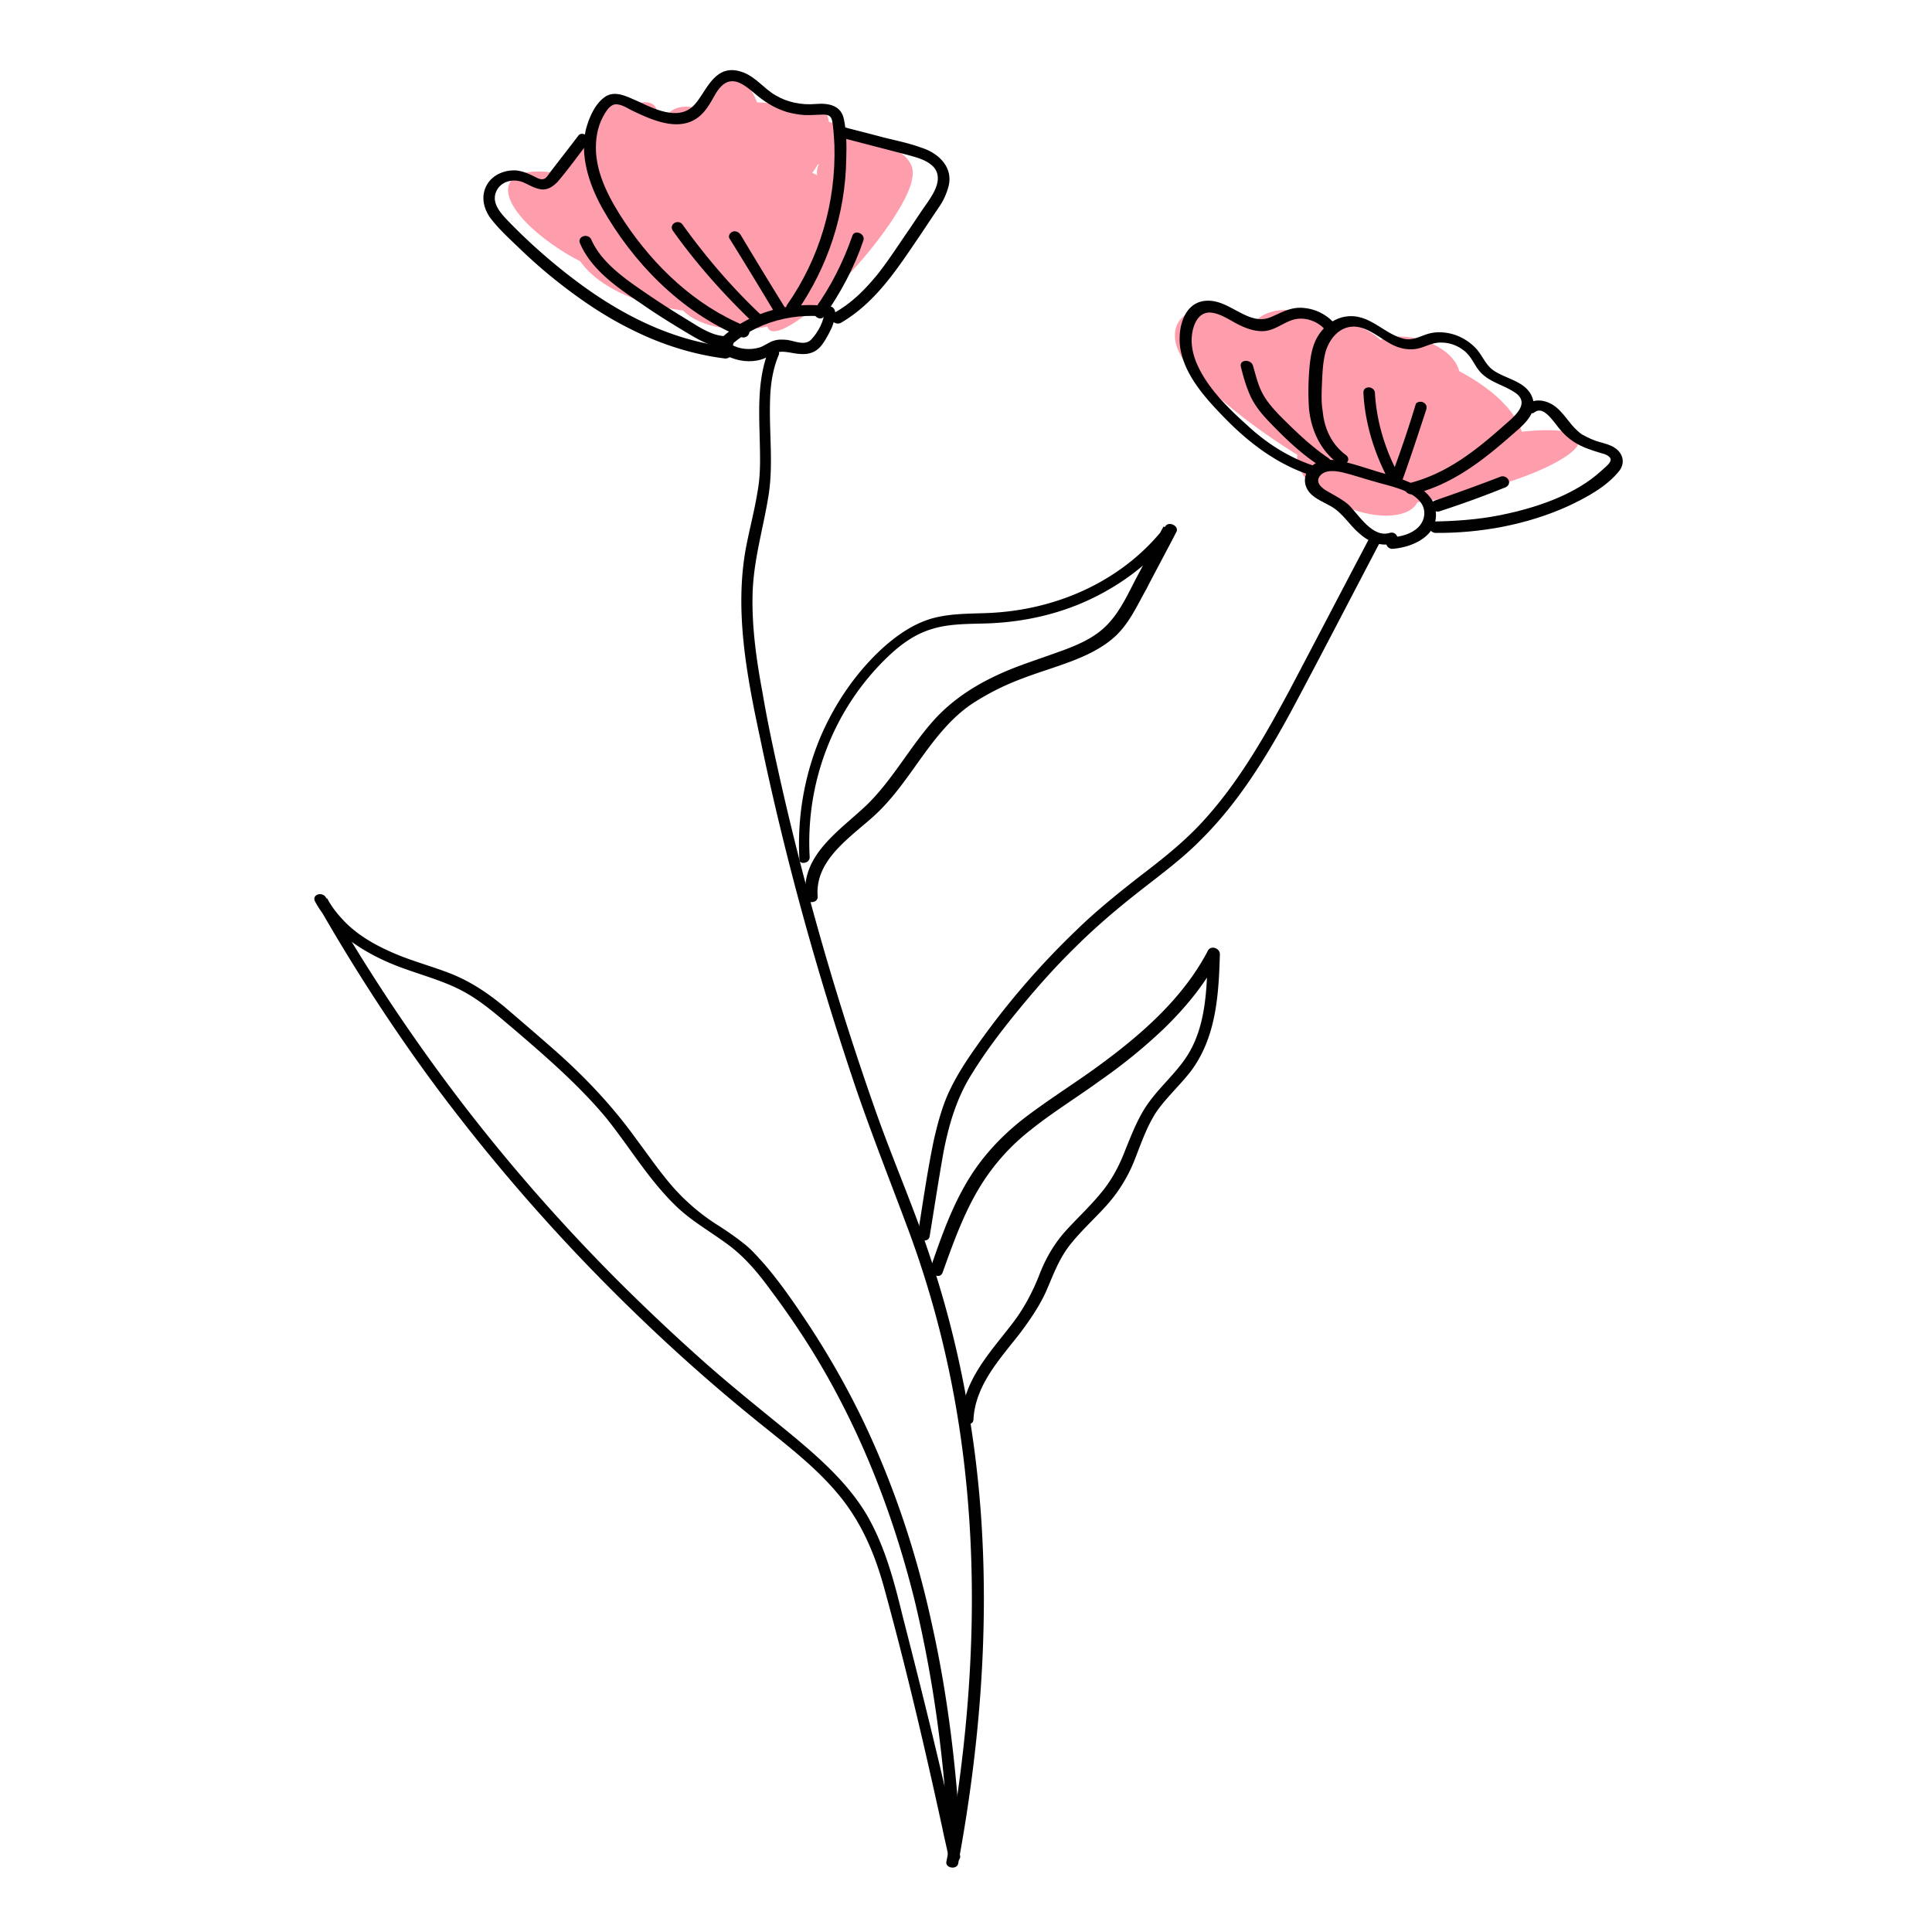 <svg xmlns="http://www.w3.org/2000/svg" width="200" viewBox="0 0 150 150" height="200" version="1.0"><defs><clipPath id="E"><path d="M59 9h9v5h-9Zm0 0"/></clipPath><clipPath id="a"><path d="M44.332 11.988h22.86v12.297h-22.86Zm0 0"/></clipPath><clipPath id="c"><path d="M52.445 20.082h10.22v5.496h-10.22Zm0 0"/></clipPath><clipPath id="d"><path d="M57.543 20.082c-2.816 0-5.098 1.23-5.098 2.75 0 1.516 2.282 2.746 5.098 2.746s5.102-1.23 5.102-2.746c0-1.52-2.286-2.75-5.102-2.75"/></clipPath><clipPath id="e"><path d="M63.426 11.105h7.457v4.637h-7.457Zm0 0"/></clipPath><clipPath id="f"><path d="M67.145 11.105c-2.055 0-3.72 1.028-3.72 2.297 0 1.266 1.665 2.297 3.72 2.297 2.054 0 3.722-1.031 3.722-2.297 0-1.27-1.668-2.297-3.722-2.297"/></clipPath><clipPath id="g"><path d="M63 12h7v7h-7Zm0 0"/></clipPath><clipPath id="h"><path d="m62.46 16.988 5.028-5.511 3.426 3.128-5.027 5.508Zm0 0"/></clipPath><clipPath id="i"><path d="M64.969 14.238c-1.383 1.52-1.746 3.442-.813 4.297.938.852 2.82.317 4.207-1.203 1.383-1.52 1.746-3.441.809-4.297-.934-.851-2.817-.316-4.203 1.203"/></clipPath><clipPath id="j"><path d="M53 5h7v12h-7Zm0 0"/></clipPath><clipPath id="k"><path d="m59.469 5.973-.45 10.523-5.66-.242.45-10.524Zm0 0"/></clipPath><clipPath id="l"><path d="M59.246 11.227c.125-2.903-1.043-5.305-2.605-5.375-1.563-.067-2.93 2.23-3.055 5.132-.125 2.899 1.039 5.305 2.605 5.371 1.563.067 2.93-2.23 3.055-5.128"/></clipPath><clipPath id="m"><path d="M39 13h16v10H39Zm0 0"/></clipPath><clipPath id="n"><path d="m55.73 18.867-2.718 5.469-14.82-7.375 2.722-5.469Zm0 0"/></clipPath><clipPath id="o"><path d="M54.383 21.578c.746-1.5-1.969-4.363-6.059-6.398-4.09-2.035-8.011-2.473-8.758-.973-.742 1.496 1.97 4.36 6.059 6.395 4.094 2.035 8.012 2.472 8.758.976"/></clipPath><clipPath id="p"><path d="M42 7h10v10H42Zm0 0"/></clipPath><clipPath id="q"><path d="m49.39 6.79 2.813 2.808-7.617 7.617-2.813-2.809Zm0 0"/></clipPath><clipPath id="r"><path d="M50.785 8.184c-.77-.77-3.097.308-5.2 2.41-2.105 2.105-3.183 4.433-2.413 5.203.77.77 3.098-.313 5.2-2.414 2.1-2.102 3.183-4.43 2.413-5.2"/></clipPath><clipPath id="s"><path d="M46 7h9v10h-9Zm0 0"/></clipPath><clipPath id="t"><path d="m56.406 13.898-3.992 3.993-7.613-7.618 3.988-3.992Zm0 0"/></clipPath><clipPath id="u"><path d="M54.414 15.89c1.102-1.1.29-3.695-1.812-5.796-2.106-2.106-4.7-2.918-5.801-1.817-1.098 1.098-.285 3.696 1.816 5.797 2.102 2.102 4.7 2.914 5.797 1.817"/></clipPath><clipPath id="v"><path d="M51 8h10v9H51Zm0 0"/></clipPath><clipPath id="w"><path d="m61.527 14.398-3.992 3.989-7.617-7.614 3.992-3.992Zm0 0"/></clipPath><clipPath id="x"><path d="M59.535 16.387c1.098-1.098.285-3.696-1.816-5.797-2.102-2.102-4.7-2.914-5.797-1.817-1.102 1.102-.29 3.696 1.812 5.801 2.106 2.102 4.7 2.914 5.801 1.813"/></clipPath><clipPath id="y"><path d="M58 8h7v8h-7Zm0 0"/></clipPath><clipPath id="z"><path d="m61.883 7.188 3.676 2.289-4.371 7.011-3.672-2.289Zm0 0"/></clipPath><clipPath id="A"><path d="M63.719 8.328c-1.012-.629-2.813.43-4.02 2.363-1.203 1.934-1.363 4.016-.347 4.649 1.011.629 2.808-.43 4.015-2.363 1.207-1.938 1.363-4.016.352-4.649"/></clipPath><clipPath id="B"><path d="M56 7h9v6h-9Zm0 0"/></clipPath><clipPath id="C"><path d="m55.723 11.02.992-3.852 8 2.059-.992 3.851Zm0 0"/></clipPath><clipPath id="D"><path d="M56.219 9.102c-.274 1.058 1.297 2.378 3.504 2.945 2.207.57 4.218.172 4.492-.887.273-1.062-1.297-2.379-3.504-2.95-2.211-.565-4.219-.167-4.492.892"/></clipPath><clipPath id="b"><path d="M55.738 11.988c-6.3 0-11.406 2.754-11.406 6.149 0 3.394 5.105 6.148 11.406 6.148s11.407-2.754 11.407-6.148c0-3.395-5.106-6.149-11.407-6.149"/></clipPath><clipPath id="F"><path d="m59.473 11.715.847-3.293 8 2.058-.847 3.293Zm0 0"/></clipPath><clipPath id="G"><path d="M59.895 10.07c-.235.907 1.367 2.106 3.578 2.672 2.207.57 4.187.293 4.422-.613.23-.91-1.368-2.11-3.579-2.676-2.207-.566-4.187-.293-4.421.617"/></clipPath><clipPath id="H"><path d="M59 13h12v13H59Zm0 0"/></clipPath><clipPath id="I"><path d="m69.305 11.992 2.722 2.403-10.945 12.414-2.723-2.399Zm0 0"/></clipPath><clipPath id="J"><path d="M70.664 13.191c-.75-.66-3.809 1.582-6.828 5.008-3.023 3.43-4.863 6.742-4.113 7.406.75.66 3.808-1.582 6.832-5.007 3.02-3.43 4.863-6.746 4.11-7.407"/></clipPath><clipPath id="K"><path d="M96 26h23v13H96Zm0 0"/></clipPath><clipPath id="L"><path d="m95.188 34.465 2.78-10.336 21.7 5.836-2.781 10.336Zm0 0"/></clipPath><clipPath id="M"><path d="M96.574 29.313c-.765 2.847 3.457 6.457 9.434 8.062 5.976 1.605 11.441.602 12.207-2.242.765-2.848-3.461-6.457-9.438-8.063-5.972-1.605-11.437-.601-12.203 2.242"/></clipPath><clipPath id="N"><path d="M91 24h8v7h-8Zm0 0"/></clipPath><clipPath id="O"><path d="m90.027 27.152 3.043-4.46 6.778 4.62-3.043 4.461Zm0 0"/></clipPath><clipPath id="P"><path d="M91.543 24.934c-.836 1.226 0 3.25 1.863 4.523 1.867 1.273 4.059 1.313 4.895.086.836-1.227 0-3.25-1.867-4.523-1.868-1.274-4.059-1.313-4.891-.086"/></clipPath><clipPath id="Q"><path d="M92 27h16v12H92Zm0 0"/></clipPath><clipPath id="R"><path d="m91.11 28.816 1.964-2.882 15.48 10.558-1.968 2.883Zm0 0"/></clipPath><clipPath id="S"><path d="M92.082 27.387c-.539.789 2.488 3.793 6.758 6.703 4.273 2.914 8.172 4.637 8.71 3.847.536-.792-2.487-3.792-6.757-6.707-4.273-2.91-8.172-4.632-8.711-3.843"/></clipPath><clipPath id="T"><path d="M105 33h18v7h-18Zm0 0"/></clipPath><clipPath id="U"><path d="m106.21 40.281-.968-3.816 16.863-4.27.97 3.817Zm0 0"/></clipPath><clipPath id="V"><path d="M105.73 38.387c.266 1.047 4.254.941 8.91-.239 4.653-1.18 8.212-2.984 7.946-4.03-.262-1.048-4.254-.942-8.906.237-4.657 1.18-8.215 2.985-7.95 4.032"/></clipPath><clipPath id="W"><path d="M100 33h11v8h-11Zm0 0"/></clipPath><clipPath id="X"><path d="m99.813 37.39 2-4.757 9.269 3.894-2 4.762Zm0 0"/></clipPath><clipPath id="Y"><path d="M100.809 35.027c-.551 1.305 1.078 3.239 3.64 4.313 2.559 1.074 5.078.887 5.63-.418.546-1.309-1.083-3.242-3.641-4.317-2.56-1.074-5.079-.886-5.63.422"/></clipPath><clipPath id="Z"><path d="M105 26h9v5h-9Zm0 0"/></clipPath><clipPath id="aa"><path d="m105.363 29.79 1.2-4.462 7.347 1.977-1.2 4.46Zm0 0"/></clipPath><clipPath id="ab"><path d="M105.957 27.57c-.328 1.227 1.047 2.66 3.07 3.203 2.024.547 3.93-.007 4.258-1.23.332-1.227-1.043-2.66-3.066-3.203-2.024-.543-3.93.008-4.262 1.23"/></clipPath><clipPath id="ac"><path d="M100 24h8v6h-8Zm0 0"/></clipPath><clipPath id="ad"><path d="m100 28.594 1.203-4.461 7.348 1.976-1.2 4.461Zm0 0"/></clipPath><clipPath id="ae"><path d="M100.598 26.375c-.328 1.227 1.043 2.66 3.066 3.207 2.023.543 3.934-.008 4.262-1.234.328-1.227-1.043-2.66-3.067-3.203-2.023-.543-3.933.007-4.261 1.23"/></clipPath><clipPath id="af"><path d="M97 24h8v5h-8Zm0 0"/></clipPath><clipPath id="ag"><path d="m96.598 27.715 1.199-4.461 7.351 1.976-1.203 4.461Zm0 0"/></clipPath><clipPath id="ah"><path d="M97.195 25.496c-.332 1.227 1.043 2.66 3.067 3.203 2.023.547 3.93-.004 4.261-1.23.329-1.227-1.043-2.66-3.07-3.203-2.023-.543-3.93.007-4.258 1.23"/></clipPath><clipPath id="ai"><path d="M24.18 69H75v76H24.18Zm0 0"/></clipPath></defs><path fill="#fff" d="M-15-15h180v180H-15z"/><path fill="#fff" d="M-15-15h180v180H-15z"/><path fill="#fff" d="M-15-15h180v180H-15z"/><g clip-path="url(#a)"><g clip-path="url(#b)"><path fill="#fe9ead" d="M44.332 11.988h22.86v12.297h-22.86Zm0 0"/></g></g><g clip-path="url(#c)"><g clip-path="url(#d)"><path fill="#fe9ead" d="M52.445 20.082h10.22v5.496h-10.22Zm0 0"/></g></g><g clip-path="url(#e)"><g clip-path="url(#f)"><path fill="#fe9ead" d="M63.426 11.105h7.457v4.575h-7.457Zm0 0"/></g></g><g clip-path="url(#g)"><g clip-path="url(#h)"><g clip-path="url(#i)"><path fill="#fe9ead" d="m62.46 16.988 5.028-5.511 3.38 3.085-5.028 5.508Zm0 0"/></g></g></g><g clip-path="url(#j)"><g clip-path="url(#k)"><g clip-path="url(#l)"><path fill="#fe9ead" d="m59.469 5.973-.45 10.523-5.66-.242.45-10.524Zm0 0"/></g></g></g><g clip-path="url(#m)"><g clip-path="url(#n)"><g clip-path="url(#o)"><path fill="#fe9ead" d="m55.73 18.867-2.68 5.387-14.82-7.371 2.684-5.39Zm0 0"/></g></g></g><g clip-path="url(#p)"><g clip-path="url(#q)"><g clip-path="url(#r)"><path fill="#fe9ead" d="m49.39 6.79 2.77 2.769-7.617 7.617-2.77-2.77Zm0 0"/></g></g></g><g clip-path="url(#s)"><g clip-path="url(#t)"><g clip-path="url(#u)"><path fill="#fe9ead" d="m56.406 13.898-3.992 3.993-7.613-7.618 3.988-3.992Zm0 0"/></g></g></g><g clip-path="url(#v)"><g clip-path="url(#w)"><g clip-path="url(#x)"><path fill="#fe9ead" d="m61.527 14.398-3.992 3.989-7.617-7.614 3.992-3.992Zm0 0"/></g></g></g><g clip-path="url(#y)"><g clip-path="url(#z)"><g clip-path="url(#A)"><path fill="#fe9ead" d="m61.883 7.188 3.676 2.289-4.371 7.011-3.672-2.289Zm0 0"/></g></g></g><g clip-path="url(#B)"><g clip-path="url(#C)"><g clip-path="url(#D)"><path fill="#fe9ead" d="m55.723 11.02.992-3.852 8 2.059-.992 3.851Zm0 0"/></g></g></g><g clip-path="url(#E)"><g clip-path="url(#F)"><g clip-path="url(#G)"><path fill="#fe9ead" d="m59.473 11.715.847-3.293 8 2.058-.847 3.293Zm0 0"/></g></g></g><g clip-path="url(#H)"><g clip-path="url(#I)"><g clip-path="url(#J)"><path fill="#fe9ead" d="m69.305 11.992 2.722 2.403-10.945 12.414-2.723-2.399Zm0 0"/></g></g></g><g clip-path="url(#K)"><g clip-path="url(#L)"><g clip-path="url(#M)"><path fill="#fe9ead" d="m95.188 34.465 2.78-10.336 21.622 5.812-2.781 10.34Zm0 0"/></g></g></g><g clip-path="url(#N)"><g clip-path="url(#O)"><g clip-path="url(#P)"><path fill="#fe9ead" d="m90.027 27.152 3.028-4.437 6.754 4.605-3.028 4.438Zm0 0"/></g></g></g><g clip-path="url(#Q)"><g clip-path="url(#R)"><g clip-path="url(#S)"><path fill="#fe9ead" d="m91.11 28.816 1.949-2.859L108.512 36.5l-1.95 2.86Zm0 0"/></g></g></g><g clip-path="url(#T)"><g clip-path="url(#U)"><g clip-path="url(#V)"><path fill="#fe9ead" d="m106.21 40.281-.96-3.789 16.863-4.27.961 3.79Zm0 0"/></g></g></g><g clip-path="url(#W)"><g clip-path="url(#X)"><g clip-path="url(#Y)"><path fill="#fe9ead" d="m99.813 37.39 1.988-4.73 9.27 3.895-1.989 4.734Zm0 0"/></g></g></g><g clip-path="url(#Z)"><g clip-path="url(#aa)"><g clip-path="url(#ab)"><path fill="#fe9ead" d="m105.363 29.79 1.192-4.435 7.32 1.97-1.191 4.433Zm0 0"/></g></g></g><g clip-path="url(#ac)"><g clip-path="url(#ad)"><g clip-path="url(#ae)"><path fill="#fe9ead" d="m100 28.594 1.195-4.434 7.32 1.969-1.19 4.433Zm0 0"/></g></g></g><g clip-path="url(#af)"><g clip-path="url(#ag)"><g clip-path="url(#ah)"><path fill="#fe9ead" d="m96.598 27.715 1.191-4.434 7.324 1.969-1.195 4.434Zm0 0"/></g></g></g><path fill="#010101" d="M56.094 27.453c.86.5 1.804.707 2.718.531.477-.09.891-.324 1.305-.53.383-.208.766-.15 1.18-.09.918.179 1.715.265 2.367-.41.324-.356.531-.77.738-1.153.239-.442.414-.946.446-1.504 0-.207-.121-.473-.387-.5-3.52-.504-7.035.707-9.106 3.125-.355.441.383.973.739.558 1.894-2.21 5.117-3.3 8.308-2.859-.117-.176-.265-.324-.382-.5-.032.797-.473 1.621-1.008 2.211-.473.531-1.211.176-1.864.059-.351-.028-.707-.059-1.062.058-.414.117-.738.414-1.125.531-.707.207-1.535.149-2.188-.234-.234-.148-.472-.117-.648.059-.238.175-.238.53-.031.648Zm0 0"/><path fill="#010101" d="M56.45 26.922c-4.376-.5-8.368-2.567-11.829-5.192a44.529 44.529 0 0 1-5.027-4.425c-.68-.707-1.477-1.504-1.063-2.446.356-.796 1.36-1.062 2.215-.648.445.203.86.469 1.39.5.505 0 .86-.297 1.153-.59.828-.973 1.57-2.004 2.336-3.008.355-.441-.441-1.004-.738-.562-.739.976-1.508 1.949-2.246 2.922-.118.175-.266.414-.504.441-.207.031-.473-.117-.649-.207-.472-.234-.886-.41-1.39-.473-.918-.058-1.805.329-2.246 1.036-.504.796-.387 1.77.175 2.593.653.887 1.567 1.711 2.336 2.45a39.895 39.895 0 0 0 2.602 2.3c1.832 1.473 3.785 2.832 5.914 3.895 2.309 1.18 4.82 2.004 7.422 2.328.652 0 .77-.856.148-.914Zm0 0"/><path fill="#010101" d="M57.898 25.328c-3.964-1.621-7.097-4.66-9.375-8.05-1.12-1.68-2.128-3.54-2.246-5.426-.058-.977.09-1.95.532-2.774.18-.324.472-.887.918-.973.441-.058.945.266 1.328.47 1.363.652 3.105 1.445 4.527.886.68-.266 1.121-.766 1.477-1.328.355-.531.62-1.27 1.21-1.653.801-.5 1.598.18 2.25.711.77.676 1.598 1.207 2.57 1.504.446.117.86.203 1.333.235.504.03 1.004-.032 1.539-.032.621 0 .648.387.707.856.059.504.09 1.035.117 1.535.121 4.453-1.152 8.762-3.664 12.36-.324.44.441 1.003.738.558 2.395-3.45 3.786-7.578 3.844-11.887.031-.972.031-2.062-.176-3.035-.207-1.12-1.215-1.3-2.218-1.21-1.063.09-2.16-.118-3.106-.68-.914-.532-1.598-1.504-2.66-1.829-1.953-.617-2.602 1.27-3.43 2.332-.504.676-1.152.973-2.101.856-.887-.117-1.715-.531-2.48-.887-.887-.383-1.837-.914-2.634-.293-.77.59-1.183 1.621-1.418 2.508-.445 1.973.208 4.129 1.243 6.016 2.363 4.218 6.117 8.14 10.851 10.086.559.148.887-.618.324-.856Zm0 0"/><path fill="#010101" d="M65.262 10.672c1.683.441 3.398.883 5.086 1.324.648.18 1.418.356 1.949.797.531.414.594 1.004.445 1.535-.148.531-.504 1.063-.828 1.531-.445.621-.86 1.27-1.3 1.918-.802 1.153-1.567 2.36-2.427 3.453-.976 1.207-2.07 2.329-3.488 3.098-.504.293.086 1 .59.735 2.781-1.622 4.465-4.336 6.18-6.84.472-.711.945-1.418 1.422-2.125.351-.5.62-1.09.765-1.684.328-1.383-.707-2.504-2.129-2.95-.945-.35-1.98-.558-2.925-.792-1.094-.297-2.188-.563-3.282-.856-.535-.12-.652.707-.058.856ZM45.035 18.898c.887 2.067 2.926 3.454 4.82 4.72 1.094.769 2.247 1.476 3.372 2.155 1.035.618 2.07 1.266 3.34 1.207.593-.027.445-.855-.149-.882-1.094.027-2.188-.739-3.102-1.301a66.226 66.226 0 0 1-3.078-1.977c-1.683-1.148-3.547-2.418-4.343-4.246-.27-.5-1.098-.207-.86.324ZM52.25 17.926c1.805 2.535 3.902 4.894 6.21 7.11.442.41.974-.24.56-.65-2.247-2.124-4.258-4.484-6.032-6.96-.355-.446-1.093 0-.738.5ZM56.656 18.547c1.211 1.945 2.395 3.89 3.578 5.867.118.207.383.356.621.266.176-.059.356-.325.235-.559a419.314 419.314 0 0 1-3.578-5.871c-.117-.207-.383-.355-.621-.266-.235.09-.383.356-.235.563Zm0 0"/><path fill="#010101" d="M66.176 18.309C65.469 20.344 64.52 22.23 63.25 24c-.324.445.441 1.004.738.563 1.274-1.829 2.336-3.778 3.047-5.899.176-.504-.68-.887-.86-.355ZM107.898 41.375c-1.359.414-2.425-1.445-3.195-2.184-.473-.414-1.004-.68-1.566-1.004-.5-.265-1.035-.707-.68-1.207.387-.53 1.184-.44 1.805-.296.77.18 1.597.472 2.363.68 1.156.355 3.02.648 3.727 1.71.414.621.238 1.387-.235 1.86-.535.53-1.332.734-2.129.796-.593.028-.445.915.145.883 1.715-.148 3.52-1.09 3.344-2.86-.149-1.769-2.22-2.448-3.786-2.921-1.066-.293-2.129-.68-3.195-.945-.887-.235-1.832-.325-2.543.207-.59.445-.828 1.18-.473 1.86.356.679 1.184.972 1.805 1.327.977.532 1.45 1.473 2.278 2.153.71.648 1.683 1.03 2.632.765.59-.176.266-1-.297-.824Zm0 0"/><path fill="#010101" d="M102.074 36.184c-2.011-.649-3.785-1.801-5.293-3.215-1.449-1.297-2.957-2.801-3.758-4.512-.382-.797-.59-1.684-.472-2.508.09-.68.445-1.71 1.39-1.683.68.03 1.36.472 1.954.797.648.355 1.359.648 2.097.648.918 0 1.54-.617 2.395-.883.886-.265 1.922.09 2.515.797.383.441 1.121-.031.739-.473a3.596 3.596 0 0 0-2.368-1.238c-1.003-.117-1.714.324-2.543.68-.855.383-1.593.117-2.453-.328-.738-.383-1.476-.856-2.304-.914-2.192-.145-2.633 2.449-2.278 3.984.442 2.004 2.012 3.715 3.52 5.25 1.832 1.855 3.988 3.48 6.531 4.305.535.265.918-.473.328-.707Zm0 0"/><path fill="#010101" d="M104.496 35.328c-1.152-.855-1.683-2.125-1.8-3.39-.122-.711-.09-1.418-.06-2.125.028-.708.06-1.477.208-2.184.203-1.063 1.004-2.328 2.363-2.27 1.211.086 2.16 1.149 3.254 1.563.562.207 1.152.265 1.715.117.59-.148 1.094-.473 1.742-.441.594 0 1.184.207 1.656.558.563.387.801.977 1.153 1.477.71 1.004 1.894 1.18 2.87 1.828 1.36.887-.206 2.008-.886 2.625-2.129 1.887-4.406 3.719-7.395 4.453-.562.121-.207.945.387.828 2.957-.707 5.32-2.539 7.45-4.394.886-.797 2.394-1.828 1.773-3.215-.531-1.18-2.008-1.328-2.985-2.008-.62-.441-.859-1.18-1.359-1.71a4.018 4.018 0 0 0-1.687-1.063c-.649-.204-1.329-.235-1.922-.086-.68.175-1.301.617-2.07.382-1.329-.355-2.278-1.535-3.696-1.71-1.418-.149-2.543.765-3.074 1.886-.356.797-.445 1.711-.504 2.598-.059.883-.059 1.77 0 2.652.148 1.563.8 3.188 2.219 4.25.59.383 1.125-.265.648-.62Zm0 0"/><path fill="#010101" d="M119.164 31.996c.563-.414 1.152.352 1.477.738.445.59.886 1.149 1.539 1.563.68.441 1.36.648 2.129.883.265.058.796.238.738.562-.059.293-.5.59-.707.797-2.043 1.887-5.117 2.918-7.985 3.48-1.656.325-3.37.442-5.058.47-.621 0-.442.827.148.886 3.551.027 7.098-.648 10.203-2.035 1.477-.68 3.133-1.563 4.11-2.832.414-.59.265-1.297-.383-1.738-.355-.239-.77-.329-1.156-.446-.473-.117-.946-.351-1.387-.59-.86-.59-1.215-1.445-1.984-2.093-.59-.5-1.508-.766-2.157-.325-.562.325.059 1.032.473.68Zm0 0"/><path fill="#010101" d="M111.773 39.695a78.038 78.038 0 0 0 5.114-1.86c.207-.089.355-.323.238-.562-.121-.234-.387-.351-.621-.265a145.15 145.15 0 0 1-5.117 1.86c-.532.206-.149 1.003.386.827ZM108.902 37.215c.653-1.797 1.243-3.63 1.836-5.426.059-.238 0-.441-.27-.562-.206-.086-.53 0-.558.18a85.112 85.112 0 0 1-1.836 5.425c-.207.5.653.887.828.383Zm0 0"/><path fill="#010101" d="M108.578 36.832c-1.094-2.035-1.715-4.219-1.832-6.371-.031-.234-.297-.414-.535-.383-.266.031-.383.235-.352.473.118 2.242.797 4.512 1.891 6.605.297.473 1.094.207.828-.324ZM103.137 35.563c-1.39-.942-2.57-2.094-3.754-3.274-.563-.59-1.067-1.148-1.418-1.855-.328-.653-.477-1.36-.684-2.036-.144-.53-1.062-.503-.945.059.18.734.387 1.473.71 2.211.325.738.829 1.387 1.419 2.004 1.215 1.27 2.515 2.539 4.023 3.512.59.382 1.153-.266.649-.621ZM59.64 27.305c-.855 2.242-.706 4.66-.648 7.078.028 1.3.059 2.539-.18 3.804-.207 1.301-.53 2.54-.796 3.836-1.063 5.016-.09 10.207 1.004 15.309 1.894 9.113 4.378 18.11 7.394 27.047 1.3 3.805 2.777 7.52 4.168 11.266 2.246 6.078 3.668 12.359 4.348 18.64.976 8.91.53 17.79-.801 26.461a73.793 73.793 0 0 1-.649 3.774c-.117.53.829.68.918.148 1.653-8.938 2.422-18.11 1.743-27.344-.5-6.605-1.743-13.215-3.903-19.672-1.183-3.597-2.718-7.136-4.02-10.738a228.21 228.21 0 0 1-7.394-25.277c-.59-2.594-1.183-5.25-1.625-7.875-.472-2.508-.828-5.07-.77-7.578.06-2.684.829-5.133 1.243-7.73.383-2.419.031-4.927.117-7.403.031-1.207.207-2.36.652-3.45.266-.445-.62-.828-.8-.296Zm0 0"/><path fill="#010101" d="M62.863 66.535C62.54 60.754 64.7 55.09 68.84 51.078c1.004-.973 2.129-1.828 3.515-2.242 1.422-.441 2.957-.383 4.465-.441 2.723-.118 5.325-.708 7.688-1.801 2.664-1.239 4.969-3.008 6.656-5.25-.27-.145-.535-.293-.828-.469-.711 1.324-1.39 2.652-2.102 3.98-.648 1.239-1.242 2.567-2.218 3.598-.914.973-2.13 1.535-3.399 2.008-1.273.469-2.543.883-3.785 1.355-2.574 1.004-4.82 2.329-6.562 4.364-1.747 2.035-3.02 4.394-4.942 6.285-2.129 2.035-5.144 3.89-4.789 7.195.059.531.977.5.945-.058-.234-2.86 2.575-4.602 4.438-6.313 1.98-1.828 3.254-4.16 4.937-6.195.856-1.032 1.774-1.946 2.926-2.653a19.582 19.582 0 0 1 3.61-1.77c2.363-.913 5.175-1.503 7.066-3.155 1.184-1.032 1.805-2.477 2.543-3.778.77-1.504 1.566-2.949 2.336-4.453.207-.41-.504-.824-.828-.472-3.133 4.101-8.25 6.578-13.899 6.785-1.535.058-3.074.03-4.523.5-1.328.445-2.453 1.242-3.457 2.125-2.16 1.945-3.817 4.394-4.942 7.02a21.51 21.51 0 0 0-1.625 9.468c-.058.441.829.355.797-.176ZM106.3 41.816c-2.07 3.922-4.109 7.848-6.179 11.77-1.95 3.629-3.992 7.227-6.828 10.293-1.45 1.562-3.137 2.89-4.879 4.219-1.656 1.297-3.344 2.652-4.852 4.129a61.686 61.686 0 0 0-8.25 9.734c-.68 1.004-1.3 2.035-1.773 3.125-.473 1.121-.77 2.273-1.035 3.422-.504 2.418-.856 4.894-1.242 7.316-.117.531.86.707.918.145.355-2.153.68-4.305 1.062-6.457.414-2.153 1.008-4.219 2.192-6.106 1.12-1.828 2.421-3.511 3.78-5.164 1.333-1.62 2.75-3.215 4.259-4.687 1.507-1.504 3.164-2.922 4.851-4.246 1.684-1.329 3.43-2.598 4.88-4.075 2.956-2.918 5.112-6.457 7.066-10.054 2.304-4.309 4.554-8.672 6.832-13.008.324-.473-.563-.828-.801-.356Zm0 0"/><path fill="#010101" d="M73.184 98.8c.738-2.062 1.48-4.155 2.574-6.105a16.54 16.54 0 0 1 4.285-4.984c1.687-1.356 3.578-2.508 5.352-3.805a41.405 41.405 0 0 0 5.027-4.097c1.687-1.653 3.195-3.48 4.258-5.579-.293-.085-.59-.175-.914-.261-.059 2.86-.121 5.957-1.805 8.316-.77 1.09-1.805 2.035-2.633 3.125-.887 1.153-1.39 2.48-1.922 3.778-.5 1.328-1.12 2.507-2.039 3.566-.86 1.035-1.863 1.95-2.75 2.95-.887 1.034-1.508 2.155-1.98 3.421-.504 1.238-1.125 2.422-1.922 3.48-1.715 2.274-3.903 4.457-4.05 7.465-.032.532.886.707.913.145.149-2.684 2.043-4.688 3.61-6.695.769-1.032 1.507-2.094 2.039-3.274.562-1.297 1.007-2.566 1.921-3.687.829-1.032 1.805-1.914 2.692-2.891a11.74 11.74 0 0 0 2.187-3.45c.532-1.327.977-2.714 1.774-3.921.77-1.094 1.804-2.035 2.633-3.098 1.98-2.625 2.187-5.898 2.277-9.113 0-.473-.68-.707-.918-.297-1.98 3.805-5.352 6.695-8.871 9.234-1.774 1.266-3.637 2.446-5.379 3.774-1.715 1.328-3.195 2.89-4.316 4.719-1.305 2.125-2.13 4.453-2.93 6.785-.149.648.68 1.062.887.5Zm0 0"/><g clip-path="url(#ai)"><path fill="#010101" d="M74.543 144.078c-1.328-6.195-2.867-12.39-4.465-18.613-.648-2.653-1.36-5.399-2.777-7.844-1.45-2.45-3.668-4.426-5.914-6.285-2.336-1.914-4.672-3.773-6.89-5.75a161.156 161.156 0 0 1-6.563-6.195c-4.2-4.215-8.102-8.641-11.711-13.301a142.76 142.76 0 0 1-9.844-14.512 40.102 40.102 0 0 1-1.067-1.887c-.296-.504-1.12-.238-.855.293 1.3 2.418 3.844 4.043 6.445 5.043 1.625.621 3.371 1.063 4.907 1.86 1.539.797 2.808 1.945 4.113 3.039 2.512 2.152 5.023 4.336 7.094 6.812 1.863 2.301 3.343 4.867 5.53 6.961 1.18 1.121 2.602 1.918 3.962 2.922 1.36 1 2.394 2.27 3.34 3.567 1.922 2.566 3.636 5.222 5.117 8.023 2.719 5.102 4.672 10.531 6.031 15.988 1.332 5.516 2.129 11.117 2.516 16.692.058.68.086 1.386.117 2.066.027.559.945.473.945-.059-.324-5.605-.976-11.21-2.219-16.785-1.18-5.484-2.984-10.941-5.5-16.133a64.95 64.95 0 0 0-4.609-7.933c-.89-1.328-1.836-2.656-2.898-3.895-.535-.59-1.035-1.18-1.657-1.652-.68-.531-1.359-1-2.07-1.445a16.227 16.227 0 0 1-3.547-3.094c-.976-1.152-1.804-2.363-2.691-3.543-1.863-2.594-4.051-4.895-6.477-7.02a396.32 396.32 0 0 0-3.754-3.242c-1.332-1.094-2.691-2.008-4.316-2.625-1.54-.59-3.164-1.004-4.672-1.71-1.305-.59-2.574-1.36-3.55-2.419-.473-.504-.887-1.035-1.212-1.652a9.295 9.295 0 0 0-.859.293c2.84 4.984 5.973 9.852 9.465 14.543a145.254 145.254 0 0 0 11.441 13.48c4.082 4.246 8.426 8.286 13.04 12.032 2.308 1.886 4.761 3.687 6.652 5.988 1.894 2.3 2.898 4.894 3.609 7.582 1.656 6.047 3.074 12.121 4.406 18.227.149.765.356 1.562.5 2.332.09.468.977.382.887-.149Zm0 0"/></g></svg>